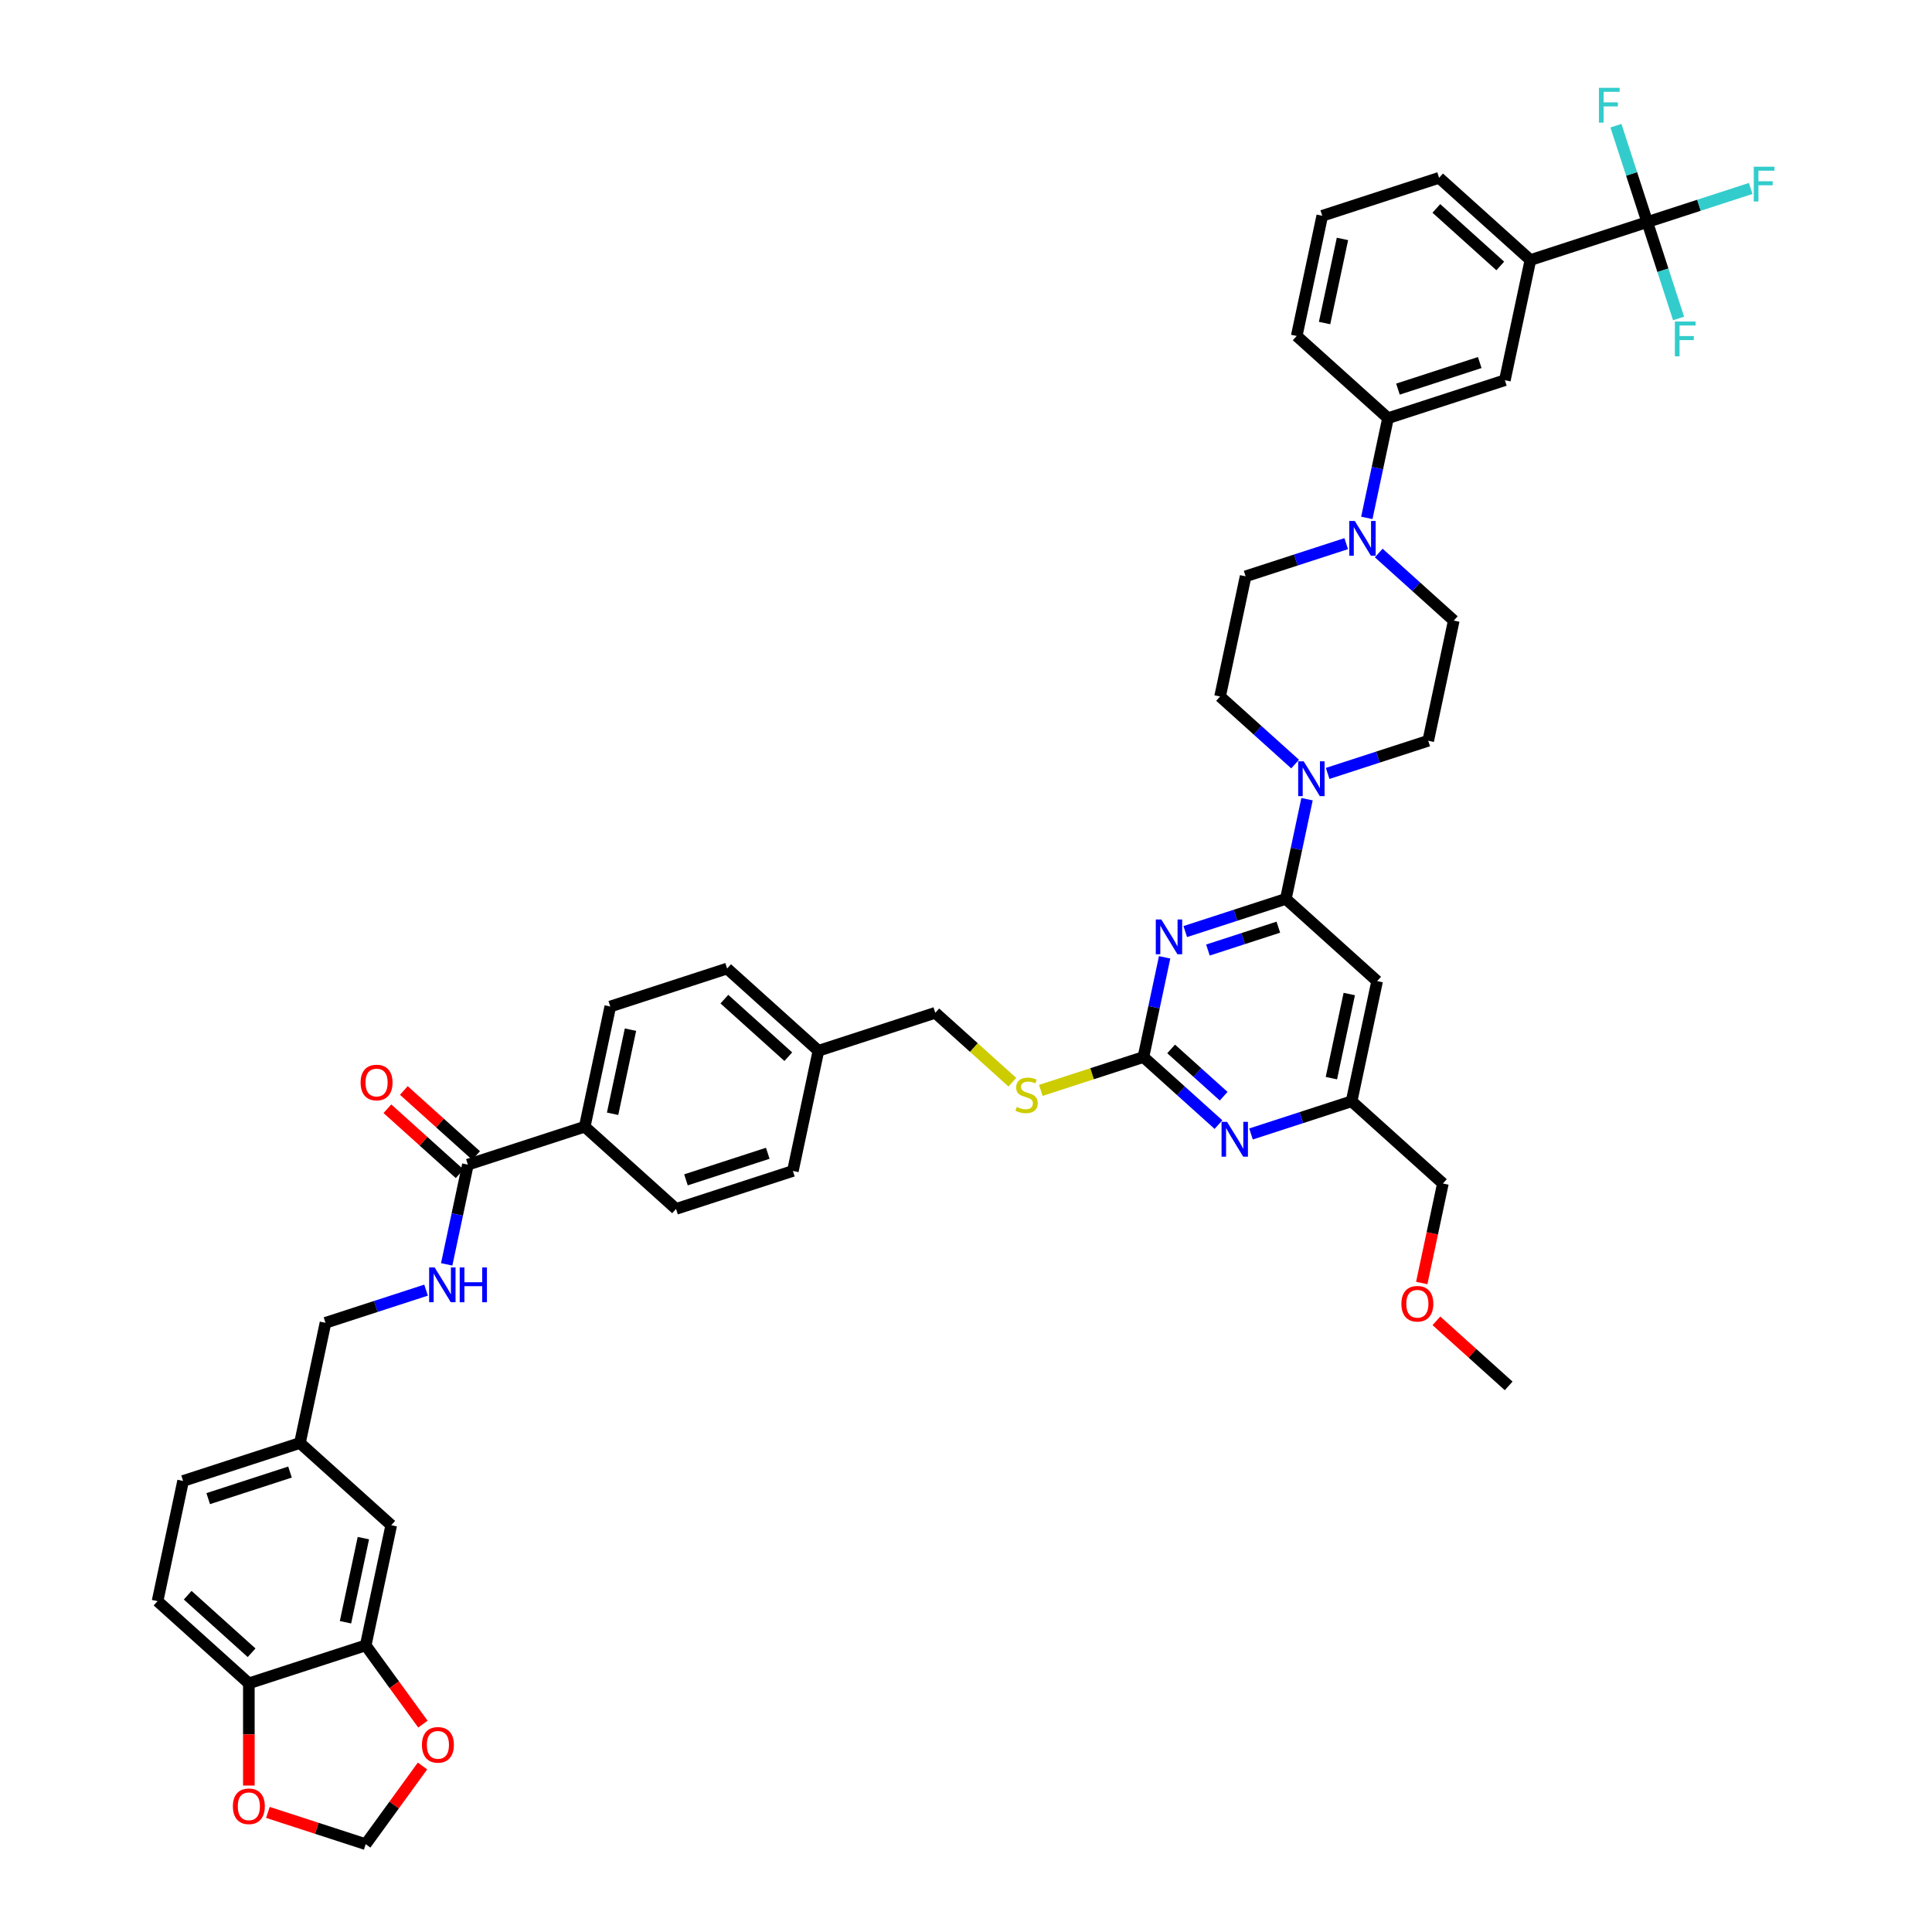 <?xml version='1.0' encoding='iso-8859-1'?>
<svg version='1.1' baseProfile='full'
              xmlns='http://www.w3.org/2000/svg'
                      xmlns:rdkit='http://www.rdkit.org/xml'
                      xmlns:xlink='http://www.w3.org/1999/xlink'
                  xml:space='preserve'
width='1000px' height='1000px' viewBox='0 0 1000 1000'>
<!-- END OF HEADER -->
<rect style='opacity:1.0;fill:#FFFFFF;stroke:none' width='1000' height='1000' x='0' y='0'> </rect>
<path class='bond-0' d='M 242.174,602.829 L 236.689,628.634' style='fill:none;fill-rule:evenodd;stroke:#000000;stroke-width:6px;stroke-linecap:butt;stroke-linejoin:miter;stroke-opacity:1' />
<path class='bond-0' d='M 236.689,628.634 L 231.204,654.439' style='fill:none;fill-rule:evenodd;stroke:#0000FF;stroke-width:6px;stroke-linecap:butt;stroke-linejoin:miter;stroke-opacity:1' />
<path class='bond-1' d='M 246.429,598.104 L 227.728,581.265' style='fill:none;fill-rule:evenodd;stroke:#000000;stroke-width:6px;stroke-linecap:butt;stroke-linejoin:miter;stroke-opacity:1' />
<path class='bond-1' d='M 227.728,581.265 L 209.026,564.426' style='fill:none;fill-rule:evenodd;stroke:#FF0000;stroke-width:6px;stroke-linecap:butt;stroke-linejoin:miter;stroke-opacity:1' />
<path class='bond-1' d='M 237.918,607.555 L 219.217,590.717' style='fill:none;fill-rule:evenodd;stroke:#000000;stroke-width:6px;stroke-linecap:butt;stroke-linejoin:miter;stroke-opacity:1' />
<path class='bond-1' d='M 219.217,590.717 L 200.516,573.878' style='fill:none;fill-rule:evenodd;stroke:#FF0000;stroke-width:6px;stroke-linecap:butt;stroke-linejoin:miter;stroke-opacity:1' />
<path class='bond-2' d='M 242.174,602.829 L 302.655,583.178' style='fill:none;fill-rule:evenodd;stroke:#000000;stroke-width:6px;stroke-linecap:butt;stroke-linejoin:miter;stroke-opacity:1' />
<path class='bond-3' d='M 220.532,667.77 L 194.501,676.228' style='fill:none;fill-rule:evenodd;stroke:#0000FF;stroke-width:6px;stroke-linecap:butt;stroke-linejoin:miter;stroke-opacity:1' />
<path class='bond-3' d='M 194.501,676.228 L 168.47,684.686' style='fill:none;fill-rule:evenodd;stroke:#000000;stroke-width:6px;stroke-linecap:butt;stroke-linejoin:miter;stroke-opacity:1' />
<path class='bond-4' d='M 81.544,828.747 L 128.804,871.299' style='fill:none;fill-rule:evenodd;stroke:#000000;stroke-width:6px;stroke-linecap:butt;stroke-linejoin:miter;stroke-opacity:1' />
<path class='bond-4' d='M 97.144,825.678 L 130.226,855.465' style='fill:none;fill-rule:evenodd;stroke:#000000;stroke-width:6px;stroke-linecap:butt;stroke-linejoin:miter;stroke-opacity:1' />
<path class='bond-5' d='M 81.544,828.747 L 94.766,766.542' style='fill:none;fill-rule:evenodd;stroke:#000000;stroke-width:6px;stroke-linecap:butt;stroke-linejoin:miter;stroke-opacity:1' />
<path class='bond-6' d='M 94.766,766.542 L 155.248,746.89' style='fill:none;fill-rule:evenodd;stroke:#000000;stroke-width:6px;stroke-linecap:butt;stroke-linejoin:miter;stroke-opacity:1' />
<path class='bond-6' d='M 107.769,775.691 L 150.106,761.934' style='fill:none;fill-rule:evenodd;stroke:#000000;stroke-width:6px;stroke-linecap:butt;stroke-linejoin:miter;stroke-opacity:1' />
<path class='bond-7' d='M 644.73,298.306 L 670.761,289.848' style='fill:none;fill-rule:evenodd;stroke:#000000;stroke-width:6px;stroke-linecap:butt;stroke-linejoin:miter;stroke-opacity:1' />
<path class='bond-7' d='M 670.761,289.848 L 696.792,281.39' style='fill:none;fill-rule:evenodd;stroke:#0000FF;stroke-width:6px;stroke-linecap:butt;stroke-linejoin:miter;stroke-opacity:1' />
<path class='bond-8' d='M 644.73,298.306 L 631.508,360.51' style='fill:none;fill-rule:evenodd;stroke:#000000;stroke-width:6px;stroke-linecap:butt;stroke-linejoin:miter;stroke-opacity:1' />
<path class='bond-9' d='M 687.188,400.327 L 713.219,391.869' style='fill:none;fill-rule:evenodd;stroke:#0000FF;stroke-width:6px;stroke-linecap:butt;stroke-linejoin:miter;stroke-opacity:1' />
<path class='bond-9' d='M 713.219,391.869 L 739.25,383.411' style='fill:none;fill-rule:evenodd;stroke:#000000;stroke-width:6px;stroke-linecap:butt;stroke-linejoin:miter;stroke-opacity:1' />
<path class='bond-10' d='M 676.516,413.658 L 671.031,439.463' style='fill:none;fill-rule:evenodd;stroke:#0000FF;stroke-width:6px;stroke-linecap:butt;stroke-linejoin:miter;stroke-opacity:1' />
<path class='bond-10' d='M 671.031,439.463 L 665.546,465.268' style='fill:none;fill-rule:evenodd;stroke:#000000;stroke-width:6px;stroke-linecap:butt;stroke-linejoin:miter;stroke-opacity:1' />
<path class='bond-11' d='M 670.348,395.482 L 650.928,377.996' style='fill:none;fill-rule:evenodd;stroke:#0000FF;stroke-width:6px;stroke-linecap:butt;stroke-linejoin:miter;stroke-opacity:1' />
<path class='bond-11' d='M 650.928,377.996 L 631.508,360.51' style='fill:none;fill-rule:evenodd;stroke:#000000;stroke-width:6px;stroke-linecap:butt;stroke-linejoin:miter;stroke-opacity:1' />
<path class='bond-12' d='M 713.632,286.235 L 733.052,303.721' style='fill:none;fill-rule:evenodd;stroke:#0000FF;stroke-width:6px;stroke-linecap:butt;stroke-linejoin:miter;stroke-opacity:1' />
<path class='bond-12' d='M 733.052,303.721 L 752.472,321.207' style='fill:none;fill-rule:evenodd;stroke:#000000;stroke-width:6px;stroke-linecap:butt;stroke-linejoin:miter;stroke-opacity:1' />
<path class='bond-13' d='M 707.464,268.059 L 712.949,242.254' style='fill:none;fill-rule:evenodd;stroke:#0000FF;stroke-width:6px;stroke-linecap:butt;stroke-linejoin:miter;stroke-opacity:1' />
<path class='bond-13' d='M 712.949,242.254 L 718.434,216.449' style='fill:none;fill-rule:evenodd;stroke:#000000;stroke-width:6px;stroke-linecap:butt;stroke-linejoin:miter;stroke-opacity:1' />
<path class='bond-14' d='M 538.725,564.383 L 565.283,555.753' style='fill:none;fill-rule:evenodd;stroke:#CCCC00;stroke-width:6px;stroke-linecap:butt;stroke-linejoin:miter;stroke-opacity:1' />
<path class='bond-14' d='M 565.283,555.753 L 591.842,547.124' style='fill:none;fill-rule:evenodd;stroke:#000000;stroke-width:6px;stroke-linecap:butt;stroke-linejoin:miter;stroke-opacity:1' />
<path class='bond-15' d='M 523.996,560.145 L 504.048,542.184' style='fill:none;fill-rule:evenodd;stroke:#CCCC00;stroke-width:6px;stroke-linecap:butt;stroke-linejoin:miter;stroke-opacity:1' />
<path class='bond-15' d='M 504.048,542.184 L 484.101,524.223' style='fill:none;fill-rule:evenodd;stroke:#000000;stroke-width:6px;stroke-linecap:butt;stroke-linejoin:miter;stroke-opacity:1' />
<path class='bond-16' d='M 712.806,507.82 L 699.584,570.025' style='fill:none;fill-rule:evenodd;stroke:#000000;stroke-width:6px;stroke-linecap:butt;stroke-linejoin:miter;stroke-opacity:1' />
<path class='bond-16' d='M 698.381,514.507 L 689.126,558.05' style='fill:none;fill-rule:evenodd;stroke:#000000;stroke-width:6px;stroke-linecap:butt;stroke-linejoin:miter;stroke-opacity:1' />
<path class='bond-17' d='M 712.806,507.82 L 665.546,465.268' style='fill:none;fill-rule:evenodd;stroke:#000000;stroke-width:6px;stroke-linecap:butt;stroke-linejoin:miter;stroke-opacity:1' />
<path class='bond-18' d='M 699.584,570.025 L 746.843,612.578' style='fill:none;fill-rule:evenodd;stroke:#000000;stroke-width:6px;stroke-linecap:butt;stroke-linejoin:miter;stroke-opacity:1' />
<path class='bond-19' d='M 699.584,570.025 L 673.553,578.483' style='fill:none;fill-rule:evenodd;stroke:#000000;stroke-width:6px;stroke-linecap:butt;stroke-linejoin:miter;stroke-opacity:1' />
<path class='bond-19' d='M 673.553,578.483 L 647.522,586.941' style='fill:none;fill-rule:evenodd;stroke:#0000FF;stroke-width:6px;stroke-linecap:butt;stroke-linejoin:miter;stroke-opacity:1' />
<path class='bond-20' d='M 630.682,582.095 L 611.262,564.61' style='fill:none;fill-rule:evenodd;stroke:#0000FF;stroke-width:6px;stroke-linecap:butt;stroke-linejoin:miter;stroke-opacity:1' />
<path class='bond-20' d='M 611.262,564.61 L 591.842,547.124' style='fill:none;fill-rule:evenodd;stroke:#000000;stroke-width:6px;stroke-linecap:butt;stroke-linejoin:miter;stroke-opacity:1' />
<path class='bond-20' d='M 633.367,567.398 L 619.773,555.158' style='fill:none;fill-rule:evenodd;stroke:#0000FF;stroke-width:6px;stroke-linecap:butt;stroke-linejoin:miter;stroke-opacity:1' />
<path class='bond-20' d='M 619.773,555.158 L 606.179,542.918' style='fill:none;fill-rule:evenodd;stroke:#000000;stroke-width:6px;stroke-linecap:butt;stroke-linejoin:miter;stroke-opacity:1' />
<path class='bond-21' d='M 591.842,547.124 L 597.327,521.319' style='fill:none;fill-rule:evenodd;stroke:#000000;stroke-width:6px;stroke-linecap:butt;stroke-linejoin:miter;stroke-opacity:1' />
<path class='bond-21' d='M 597.327,521.319 L 602.812,495.514' style='fill:none;fill-rule:evenodd;stroke:#0000FF;stroke-width:6px;stroke-linecap:butt;stroke-linejoin:miter;stroke-opacity:1' />
<path class='bond-22' d='M 613.484,482.183 L 639.515,473.725' style='fill:none;fill-rule:evenodd;stroke:#0000FF;stroke-width:6px;stroke-linecap:butt;stroke-linejoin:miter;stroke-opacity:1' />
<path class='bond-22' d='M 639.515,473.725 L 665.546,465.268' style='fill:none;fill-rule:evenodd;stroke:#000000;stroke-width:6px;stroke-linecap:butt;stroke-linejoin:miter;stroke-opacity:1' />
<path class='bond-22' d='M 625.224,491.742 L 643.445,485.822' style='fill:none;fill-rule:evenodd;stroke:#0000FF;stroke-width:6px;stroke-linecap:butt;stroke-linejoin:miter;stroke-opacity:1' />
<path class='bond-22' d='M 643.445,485.822 L 661.667,479.901' style='fill:none;fill-rule:evenodd;stroke:#000000;stroke-width:6px;stroke-linecap:butt;stroke-linejoin:miter;stroke-opacity:1' />
<path class='bond-23' d='M 376.359,501.321 L 423.619,543.874' style='fill:none;fill-rule:evenodd;stroke:#000000;stroke-width:6px;stroke-linecap:butt;stroke-linejoin:miter;stroke-opacity:1' />
<path class='bond-23' d='M 374.938,517.156 L 408.019,546.943' style='fill:none;fill-rule:evenodd;stroke:#000000;stroke-width:6px;stroke-linecap:butt;stroke-linejoin:miter;stroke-opacity:1' />
<path class='bond-24' d='M 376.359,501.321 L 315.877,520.973' style='fill:none;fill-rule:evenodd;stroke:#000000;stroke-width:6px;stroke-linecap:butt;stroke-linejoin:miter;stroke-opacity:1' />
<path class='bond-25' d='M 423.619,543.874 L 410.397,606.079' style='fill:none;fill-rule:evenodd;stroke:#000000;stroke-width:6px;stroke-linecap:butt;stroke-linejoin:miter;stroke-opacity:1' />
<path class='bond-26' d='M 423.619,543.874 L 484.101,524.223' style='fill:none;fill-rule:evenodd;stroke:#000000;stroke-width:6px;stroke-linecap:butt;stroke-linejoin:miter;stroke-opacity:1' />
<path class='bond-27' d='M 410.397,606.079 L 349.915,625.731' style='fill:none;fill-rule:evenodd;stroke:#000000;stroke-width:6px;stroke-linecap:butt;stroke-linejoin:miter;stroke-opacity:1' />
<path class='bond-27' d='M 397.394,596.93 L 355.057,610.687' style='fill:none;fill-rule:evenodd;stroke:#000000;stroke-width:6px;stroke-linecap:butt;stroke-linejoin:miter;stroke-opacity:1' />
<path class='bond-28' d='M 349.915,625.731 L 302.655,583.178' style='fill:none;fill-rule:evenodd;stroke:#000000;stroke-width:6px;stroke-linecap:butt;stroke-linejoin:miter;stroke-opacity:1' />
<path class='bond-29' d='M 735.895,664.086 L 741.369,638.332' style='fill:none;fill-rule:evenodd;stroke:#FF0000;stroke-width:6px;stroke-linecap:butt;stroke-linejoin:miter;stroke-opacity:1' />
<path class='bond-29' d='M 741.369,638.332 L 746.843,612.578' style='fill:none;fill-rule:evenodd;stroke:#000000;stroke-width:6px;stroke-linecap:butt;stroke-linejoin:miter;stroke-opacity:1' />
<path class='bond-30' d='M 743.479,683.658 L 762.18,700.497' style='fill:none;fill-rule:evenodd;stroke:#FF0000;stroke-width:6px;stroke-linecap:butt;stroke-linejoin:miter;stroke-opacity:1' />
<path class='bond-30' d='M 762.18,700.497 L 780.881,717.335' style='fill:none;fill-rule:evenodd;stroke:#000000;stroke-width:6px;stroke-linecap:butt;stroke-linejoin:miter;stroke-opacity:1' />
<path class='bond-31' d='M 302.655,583.178 L 315.877,520.973' style='fill:none;fill-rule:evenodd;stroke:#000000;stroke-width:6px;stroke-linecap:butt;stroke-linejoin:miter;stroke-opacity:1' />
<path class='bond-31' d='M 317.08,576.491 L 326.335,532.948' style='fill:none;fill-rule:evenodd;stroke:#000000;stroke-width:6px;stroke-linecap:butt;stroke-linejoin:miter;stroke-opacity:1' />
<path class='bond-32' d='M 752.472,321.207 L 739.25,383.411' style='fill:none;fill-rule:evenodd;stroke:#000000;stroke-width:6px;stroke-linecap:butt;stroke-linejoin:miter;stroke-opacity:1' />
<path class='bond-33' d='M 718.434,216.449 L 778.916,196.798' style='fill:none;fill-rule:evenodd;stroke:#000000;stroke-width:6px;stroke-linecap:butt;stroke-linejoin:miter;stroke-opacity:1' />
<path class='bond-33' d='M 723.576,201.405 L 765.913,187.649' style='fill:none;fill-rule:evenodd;stroke:#000000;stroke-width:6px;stroke-linecap:butt;stroke-linejoin:miter;stroke-opacity:1' />
<path class='bond-34' d='M 718.434,216.449 L 671.174,173.896' style='fill:none;fill-rule:evenodd;stroke:#000000;stroke-width:6px;stroke-linecap:butt;stroke-linejoin:miter;stroke-opacity:1' />
<path class='bond-35' d='M 778.916,196.798 L 792.138,134.593' style='fill:none;fill-rule:evenodd;stroke:#000000;stroke-width:6px;stroke-linecap:butt;stroke-linejoin:miter;stroke-opacity:1' />
<path class='bond-36' d='M 792.138,134.593 L 744.878,92.04' style='fill:none;fill-rule:evenodd;stroke:#000000;stroke-width:6px;stroke-linecap:butt;stroke-linejoin:miter;stroke-opacity:1' />
<path class='bond-36' d='M 776.538,137.662 L 743.456,107.875' style='fill:none;fill-rule:evenodd;stroke:#000000;stroke-width:6px;stroke-linecap:butt;stroke-linejoin:miter;stroke-opacity:1' />
<path class='bond-37' d='M 792.138,134.593 L 852.619,114.941' style='fill:none;fill-rule:evenodd;stroke:#000000;stroke-width:6px;stroke-linecap:butt;stroke-linejoin:miter;stroke-opacity:1' />
<path class='bond-38' d='M 744.878,92.04 L 684.396,111.692' style='fill:none;fill-rule:evenodd;stroke:#000000;stroke-width:6px;stroke-linecap:butt;stroke-linejoin:miter;stroke-opacity:1' />
<path class='bond-39' d='M 684.396,111.692 L 671.174,173.896' style='fill:none;fill-rule:evenodd;stroke:#000000;stroke-width:6px;stroke-linecap:butt;stroke-linejoin:miter;stroke-opacity:1' />
<path class='bond-39' d='M 694.854,123.667 L 685.598,167.21' style='fill:none;fill-rule:evenodd;stroke:#000000;stroke-width:6px;stroke-linecap:butt;stroke-linejoin:miter;stroke-opacity:1' />
<path class='bond-40' d='M 852.619,114.941 L 879.388,106.244' style='fill:none;fill-rule:evenodd;stroke:#000000;stroke-width:6px;stroke-linecap:butt;stroke-linejoin:miter;stroke-opacity:1' />
<path class='bond-40' d='M 879.388,106.244 L 906.157,97.546' style='fill:none;fill-rule:evenodd;stroke:#33CCCC;stroke-width:6px;stroke-linecap:butt;stroke-linejoin:miter;stroke-opacity:1' />
<path class='bond-41' d='M 852.619,114.941 L 860.724,139.885' style='fill:none;fill-rule:evenodd;stroke:#000000;stroke-width:6px;stroke-linecap:butt;stroke-linejoin:miter;stroke-opacity:1' />
<path class='bond-41' d='M 860.724,139.885 L 868.829,164.828' style='fill:none;fill-rule:evenodd;stroke:#33CCCC;stroke-width:6px;stroke-linecap:butt;stroke-linejoin:miter;stroke-opacity:1' />
<path class='bond-42' d='M 852.619,114.941 L 844.515,89.998' style='fill:none;fill-rule:evenodd;stroke:#000000;stroke-width:6px;stroke-linecap:butt;stroke-linejoin:miter;stroke-opacity:1' />
<path class='bond-42' d='M 844.515,89.998 L 836.41,65.054' style='fill:none;fill-rule:evenodd;stroke:#33CCCC;stroke-width:6px;stroke-linecap:butt;stroke-linejoin:miter;stroke-opacity:1' />
<path class='bond-43' d='M 155.248,746.89 L 202.508,789.443' style='fill:none;fill-rule:evenodd;stroke:#000000;stroke-width:6px;stroke-linecap:butt;stroke-linejoin:miter;stroke-opacity:1' />
<path class='bond-44' d='M 155.248,746.89 L 168.47,684.686' style='fill:none;fill-rule:evenodd;stroke:#000000;stroke-width:6px;stroke-linecap:butt;stroke-linejoin:miter;stroke-opacity:1' />
<path class='bond-45' d='M 202.508,789.443 L 189.286,851.648' style='fill:none;fill-rule:evenodd;stroke:#000000;stroke-width:6px;stroke-linecap:butt;stroke-linejoin:miter;stroke-opacity:1' />
<path class='bond-45' d='M 188.084,796.129 L 178.828,839.673' style='fill:none;fill-rule:evenodd;stroke:#000000;stroke-width:6px;stroke-linecap:butt;stroke-linejoin:miter;stroke-opacity:1' />
<path class='bond-46' d='M 128.804,871.299 L 189.286,851.648' style='fill:none;fill-rule:evenodd;stroke:#000000;stroke-width:6px;stroke-linecap:butt;stroke-linejoin:miter;stroke-opacity:1' />
<path class='bond-47' d='M 128.804,871.299 L 128.804,897.748' style='fill:none;fill-rule:evenodd;stroke:#000000;stroke-width:6px;stroke-linecap:butt;stroke-linejoin:miter;stroke-opacity:1' />
<path class='bond-47' d='M 128.804,897.748 L 128.804,924.197' style='fill:none;fill-rule:evenodd;stroke:#FF0000;stroke-width:6px;stroke-linecap:butt;stroke-linejoin:miter;stroke-opacity:1' />
<path class='bond-48' d='M 189.286,851.648 L 204.09,872.024' style='fill:none;fill-rule:evenodd;stroke:#000000;stroke-width:6px;stroke-linecap:butt;stroke-linejoin:miter;stroke-opacity:1' />
<path class='bond-48' d='M 204.09,872.024 L 218.894,892.4' style='fill:none;fill-rule:evenodd;stroke:#FF0000;stroke-width:6px;stroke-linecap:butt;stroke-linejoin:miter;stroke-opacity:1' />
<path class='bond-49' d='M 218.691,914.073 L 203.988,934.309' style='fill:none;fill-rule:evenodd;stroke:#FF0000;stroke-width:6px;stroke-linecap:butt;stroke-linejoin:miter;stroke-opacity:1' />
<path class='bond-49' d='M 203.988,934.309 L 189.286,954.545' style='fill:none;fill-rule:evenodd;stroke:#000000;stroke-width:6px;stroke-linecap:butt;stroke-linejoin:miter;stroke-opacity:1' />
<path class='bond-50' d='M 189.286,954.545 L 163.973,946.321' style='fill:none;fill-rule:evenodd;stroke:#000000;stroke-width:6px;stroke-linecap:butt;stroke-linejoin:miter;stroke-opacity:1' />
<path class='bond-50' d='M 163.973,946.321 L 138.661,938.097' style='fill:none;fill-rule:evenodd;stroke:#FF0000;stroke-width:6px;stroke-linecap:butt;stroke-linejoin:miter;stroke-opacity:1' />
<path  class='atom-1' d='M 224.971 656.029
L 230.872 665.568
Q 231.457 666.509, 232.399 668.214
Q 233.34 669.918, 233.391 670.02
L 233.391 656.029
L 235.782 656.029
L 235.782 674.039
L 233.314 674.039
L 226.98 663.61
Q 226.243 662.389, 225.454 660.989
Q 224.691 659.59, 224.462 659.158
L 224.462 674.039
L 222.122 674.039
L 222.122 656.029
L 224.971 656.029
' fill='#0000FF'/>
<path  class='atom-1' d='M 237.944 656.029
L 240.386 656.029
L 240.386 663.686
L 249.594 663.686
L 249.594 656.029
L 252.036 656.029
L 252.036 674.039
L 249.594 674.039
L 249.594 665.721
L 240.386 665.721
L 240.386 674.039
L 237.944 674.039
L 237.944 656.029
' fill='#0000FF'/>
<path  class='atom-2' d='M 186.647 560.327
Q 186.647 556.003, 188.784 553.586
Q 190.92 551.17, 194.914 551.17
Q 198.908 551.17, 201.044 553.586
Q 203.181 556.003, 203.181 560.327
Q 203.181 564.703, 201.019 567.196
Q 198.857 569.663, 194.914 569.663
Q 190.946 569.663, 188.784 567.196
Q 186.647 564.728, 186.647 560.327
M 194.914 567.628
Q 197.661 567.628, 199.137 565.797
Q 200.637 563.94, 200.637 560.327
Q 200.637 556.792, 199.137 555.011
Q 197.661 553.205, 194.914 553.205
Q 192.167 553.205, 190.666 554.986
Q 189.191 556.766, 189.191 560.327
Q 189.191 563.965, 190.666 565.797
Q 192.167 567.628, 194.914 567.628
' fill='#FF0000'/>
<path  class='atom-6' d='M 674.787 394.058
L 680.688 403.597
Q 681.274 404.538, 682.215 406.243
Q 683.156 407.947, 683.207 408.049
L 683.207 394.058
L 685.598 394.058
L 685.598 412.068
L 683.13 412.068
L 676.796 401.638
Q 676.059 400.417, 675.27 399.018
Q 674.507 397.619, 674.278 397.187
L 674.278 412.068
L 671.938 412.068
L 671.938 394.058
L 674.787 394.058
' fill='#0000FF'/>
<path  class='atom-7' d='M 701.231 269.649
L 707.132 279.188
Q 707.717 280.129, 708.659 281.834
Q 709.6 283.538, 709.651 283.64
L 709.651 269.649
L 712.042 269.649
L 712.042 287.659
L 709.574 287.659
L 703.24 277.229
Q 702.503 276.008, 701.714 274.609
Q 700.951 273.21, 700.722 272.778
L 700.722 287.659
L 698.382 287.659
L 698.382 269.649
L 701.231 269.649
' fill='#0000FF'/>
<path  class='atom-8' d='M 526.273 572.957
Q 526.476 573.033, 527.316 573.389
Q 528.155 573.745, 529.071 573.974
Q 530.012 574.178, 530.928 574.178
Q 532.632 574.178, 533.624 573.364
Q 534.616 572.524, 534.616 571.074
Q 534.616 570.082, 534.108 569.472
Q 533.624 568.861, 532.861 568.531
Q 532.098 568.2, 530.826 567.818
Q 529.224 567.335, 528.257 566.877
Q 527.316 566.419, 526.629 565.453
Q 525.968 564.486, 525.968 562.858
Q 525.968 560.594, 527.494 559.195
Q 529.046 557.796, 532.098 557.796
Q 534.184 557.796, 536.55 558.788
L 535.965 560.747
Q 533.802 559.856, 532.174 559.856
Q 530.419 559.856, 529.453 560.594
Q 528.486 561.306, 528.511 562.553
Q 528.511 563.519, 528.995 564.105
Q 529.503 564.69, 530.216 565.02
Q 530.953 565.351, 532.174 565.733
Q 533.802 566.241, 534.769 566.75
Q 535.736 567.259, 536.423 568.302
Q 537.135 569.319, 537.135 571.074
Q 537.135 573.567, 535.456 574.916
Q 533.802 576.238, 531.03 576.238
Q 529.427 576.238, 528.206 575.882
Q 527.011 575.552, 525.586 574.966
L 526.273 572.957
' fill='#CCCC00'/>
<path  class='atom-11' d='M 635.121 580.672
L 641.022 590.211
Q 641.608 591.152, 642.549 592.856
Q 643.49 594.561, 643.541 594.662
L 643.541 580.672
L 645.932 580.672
L 645.932 598.682
L 643.464 598.682
L 637.131 588.252
Q 636.393 587.031, 635.604 585.632
Q 634.841 584.233, 634.612 583.801
L 634.612 598.682
L 632.272 598.682
L 632.272 580.672
L 635.121 580.672
' fill='#0000FF'/>
<path  class='atom-13' d='M 601.083 475.914
L 606.985 485.453
Q 607.57 486.395, 608.511 488.099
Q 609.452 489.803, 609.503 489.905
L 609.503 475.914
L 611.894 475.914
L 611.894 493.924
L 609.427 493.924
L 603.093 483.495
Q 602.355 482.274, 601.566 480.875
Q 600.803 479.476, 600.574 479.043
L 600.574 493.924
L 598.234 493.924
L 598.234 475.914
L 601.083 475.914
' fill='#0000FF'/>
<path  class='atom-19' d='M 725.354 674.833
Q 725.354 670.509, 727.491 668.092
Q 729.628 665.676, 733.621 665.676
Q 737.615 665.676, 739.752 668.092
Q 741.889 670.509, 741.889 674.833
Q 741.889 679.209, 739.726 681.701
Q 737.564 684.169, 733.621 684.169
Q 729.653 684.169, 727.491 681.701
Q 725.354 679.234, 725.354 674.833
M 733.621 682.134
Q 736.369 682.134, 737.844 680.302
Q 739.345 678.445, 739.345 674.833
Q 739.345 671.297, 737.844 669.517
Q 736.369 667.711, 733.621 667.711
Q 730.874 667.711, 729.373 669.491
Q 727.898 671.272, 727.898 674.833
Q 727.898 678.471, 729.373 680.302
Q 730.874 682.134, 733.621 682.134
' fill='#FF0000'/>
<path  class='atom-35' d='M 907.746 86.285
L 918.456 86.285
L 918.456 88.345
L 910.163 88.345
L 910.163 93.814
L 917.54 93.814
L 917.54 95.9
L 910.163 95.9
L 910.163 104.294
L 907.746 104.294
L 907.746 86.285
' fill='#33CCCC'/>
<path  class='atom-36' d='M 866.916 166.418
L 877.626 166.418
L 877.626 168.478
L 869.333 168.478
L 869.333 173.948
L 876.71 173.948
L 876.71 176.033
L 869.333 176.033
L 869.333 184.428
L 866.916 184.428
L 866.916 166.418
' fill='#33CCCC'/>
<path  class='atom-37' d='M 827.613 45.455
L 838.322 45.455
L 838.322 47.515
L 830.03 47.515
L 830.03 52.984
L 837.407 52.984
L 837.407 55.07
L 830.03 55.07
L 830.03 63.464
L 827.613 63.464
L 827.613 45.455
' fill='#33CCCC'/>
<path  class='atom-43' d='M 218.398 903.147
Q 218.398 898.823, 220.535 896.406
Q 222.672 893.99, 226.666 893.99
Q 230.659 893.99, 232.796 896.406
Q 234.933 898.823, 234.933 903.147
Q 234.933 907.523, 232.771 910.016
Q 230.608 912.483, 226.666 912.483
Q 222.697 912.483, 220.535 910.016
Q 218.398 907.548, 218.398 903.147
M 226.666 910.448
Q 229.413 910.448, 230.888 908.617
Q 232.389 906.76, 232.389 903.147
Q 232.389 899.612, 230.888 897.831
Q 229.413 896.025, 226.666 896.025
Q 223.918 896.025, 222.417 897.806
Q 220.942 899.586, 220.942 903.147
Q 220.942 906.785, 222.417 908.617
Q 223.918 910.448, 226.666 910.448
' fill='#FF0000'/>
<path  class='atom-45' d='M 120.537 934.945
Q 120.537 930.62, 122.674 928.204
Q 124.81 925.787, 128.804 925.787
Q 132.798 925.787, 134.935 928.204
Q 137.071 930.62, 137.071 934.945
Q 137.071 939.32, 134.909 941.813
Q 132.747 944.28, 128.804 944.28
Q 124.836 944.28, 122.674 941.813
Q 120.537 939.345, 120.537 934.945
M 128.804 942.245
Q 131.551 942.245, 133.027 940.414
Q 134.528 938.557, 134.528 934.945
Q 134.528 931.409, 133.027 929.628
Q 131.551 927.822, 128.804 927.822
Q 126.057 927.822, 124.556 929.603
Q 123.081 931.383, 123.081 934.945
Q 123.081 938.582, 124.556 940.414
Q 126.057 942.245, 128.804 942.245
' fill='#FF0000'/>
</svg>
